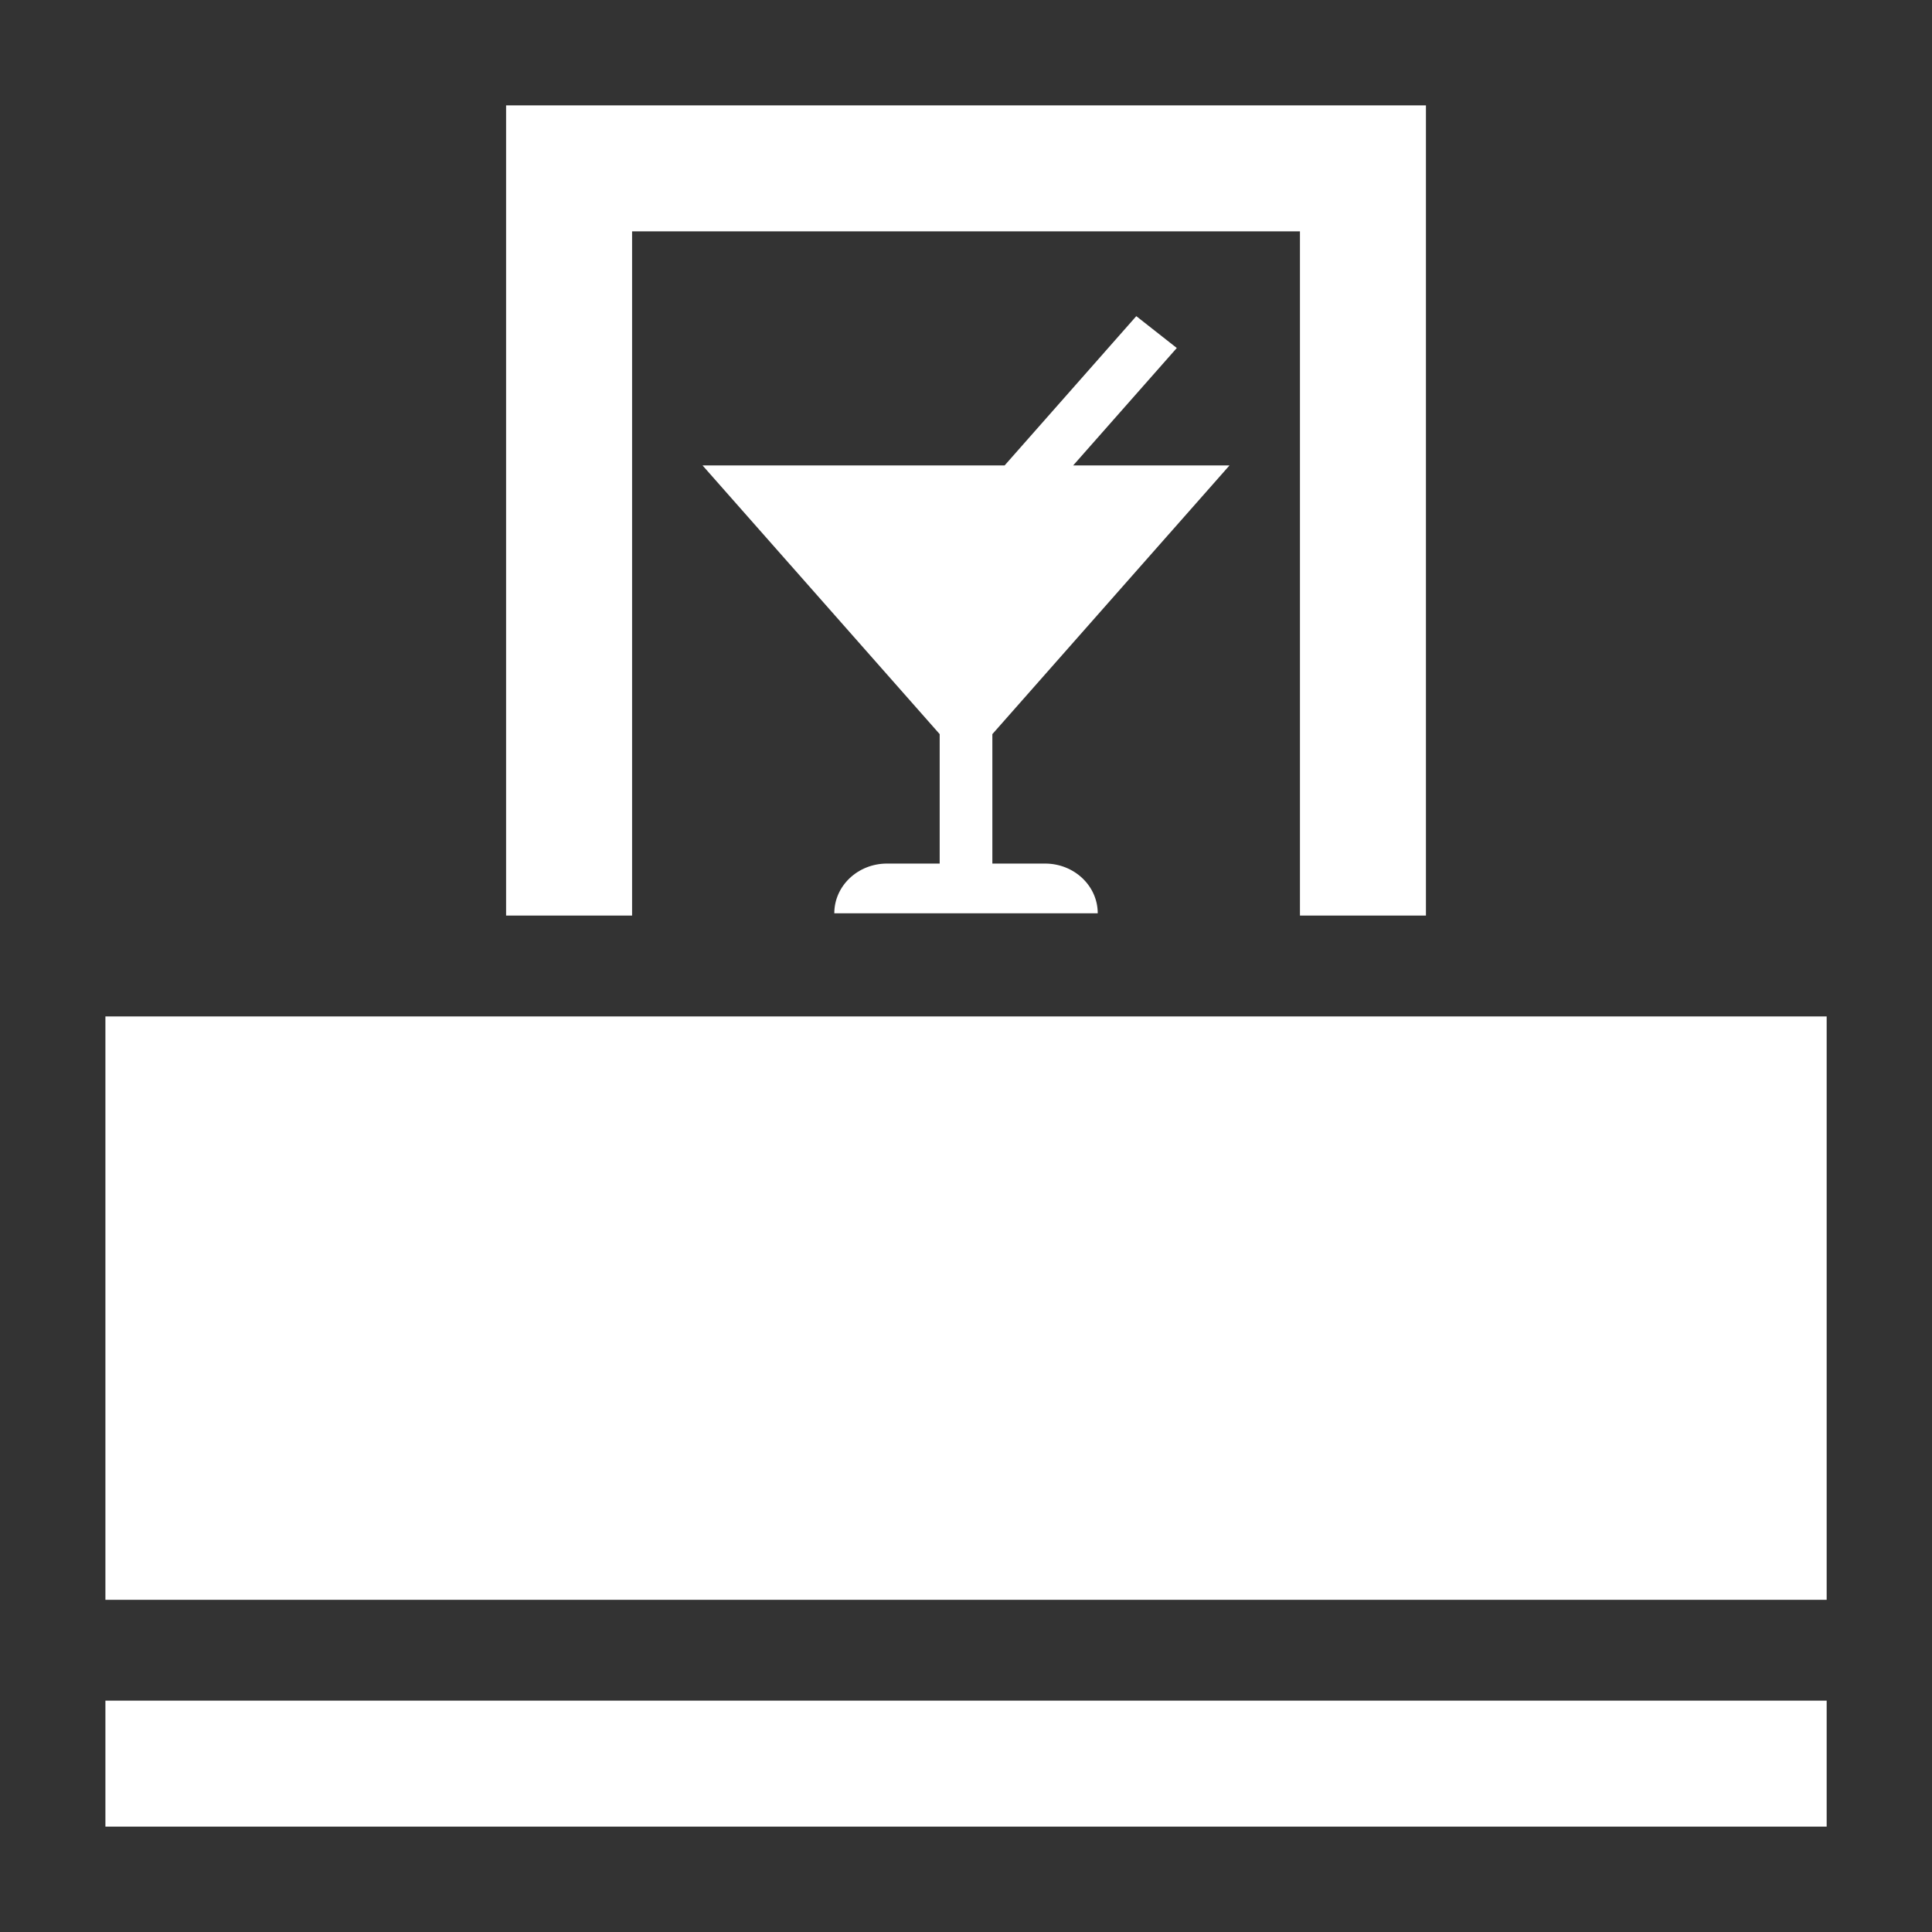 <?xml version="1.0" encoding="UTF-8"?> <svg xmlns="http://www.w3.org/2000/svg" width="48" height="48" viewBox="0 0 48 48" fill="none"><rect x="0" y="0" width="48" height="48" fill="#333333" stroke="none"/><path d="M2.619 25.253H45.383V39.747H2.619V25.253Z" fill="white"></path><path d="M2.619 42.252H45.383V45.382H2.619V42.252Z" fill="white"></path><path d="M15.704 22.747V5.748H32.297V22.747H35.427V2.618H12.574V22.747H15.704Z" fill="white"></path><path d="M25.964 21.455H24.655V18.239L30.546 11.564H26.662L29.237 8.646L28.231 7.855L24.959 11.564H17.455L23.346 18.239V21.455H22.037C21.314 21.455 20.728 22.008 20.728 22.691H27.273C27.273 22.008 26.687 21.455 25.964 21.455Z" fill="white"></path></svg> 